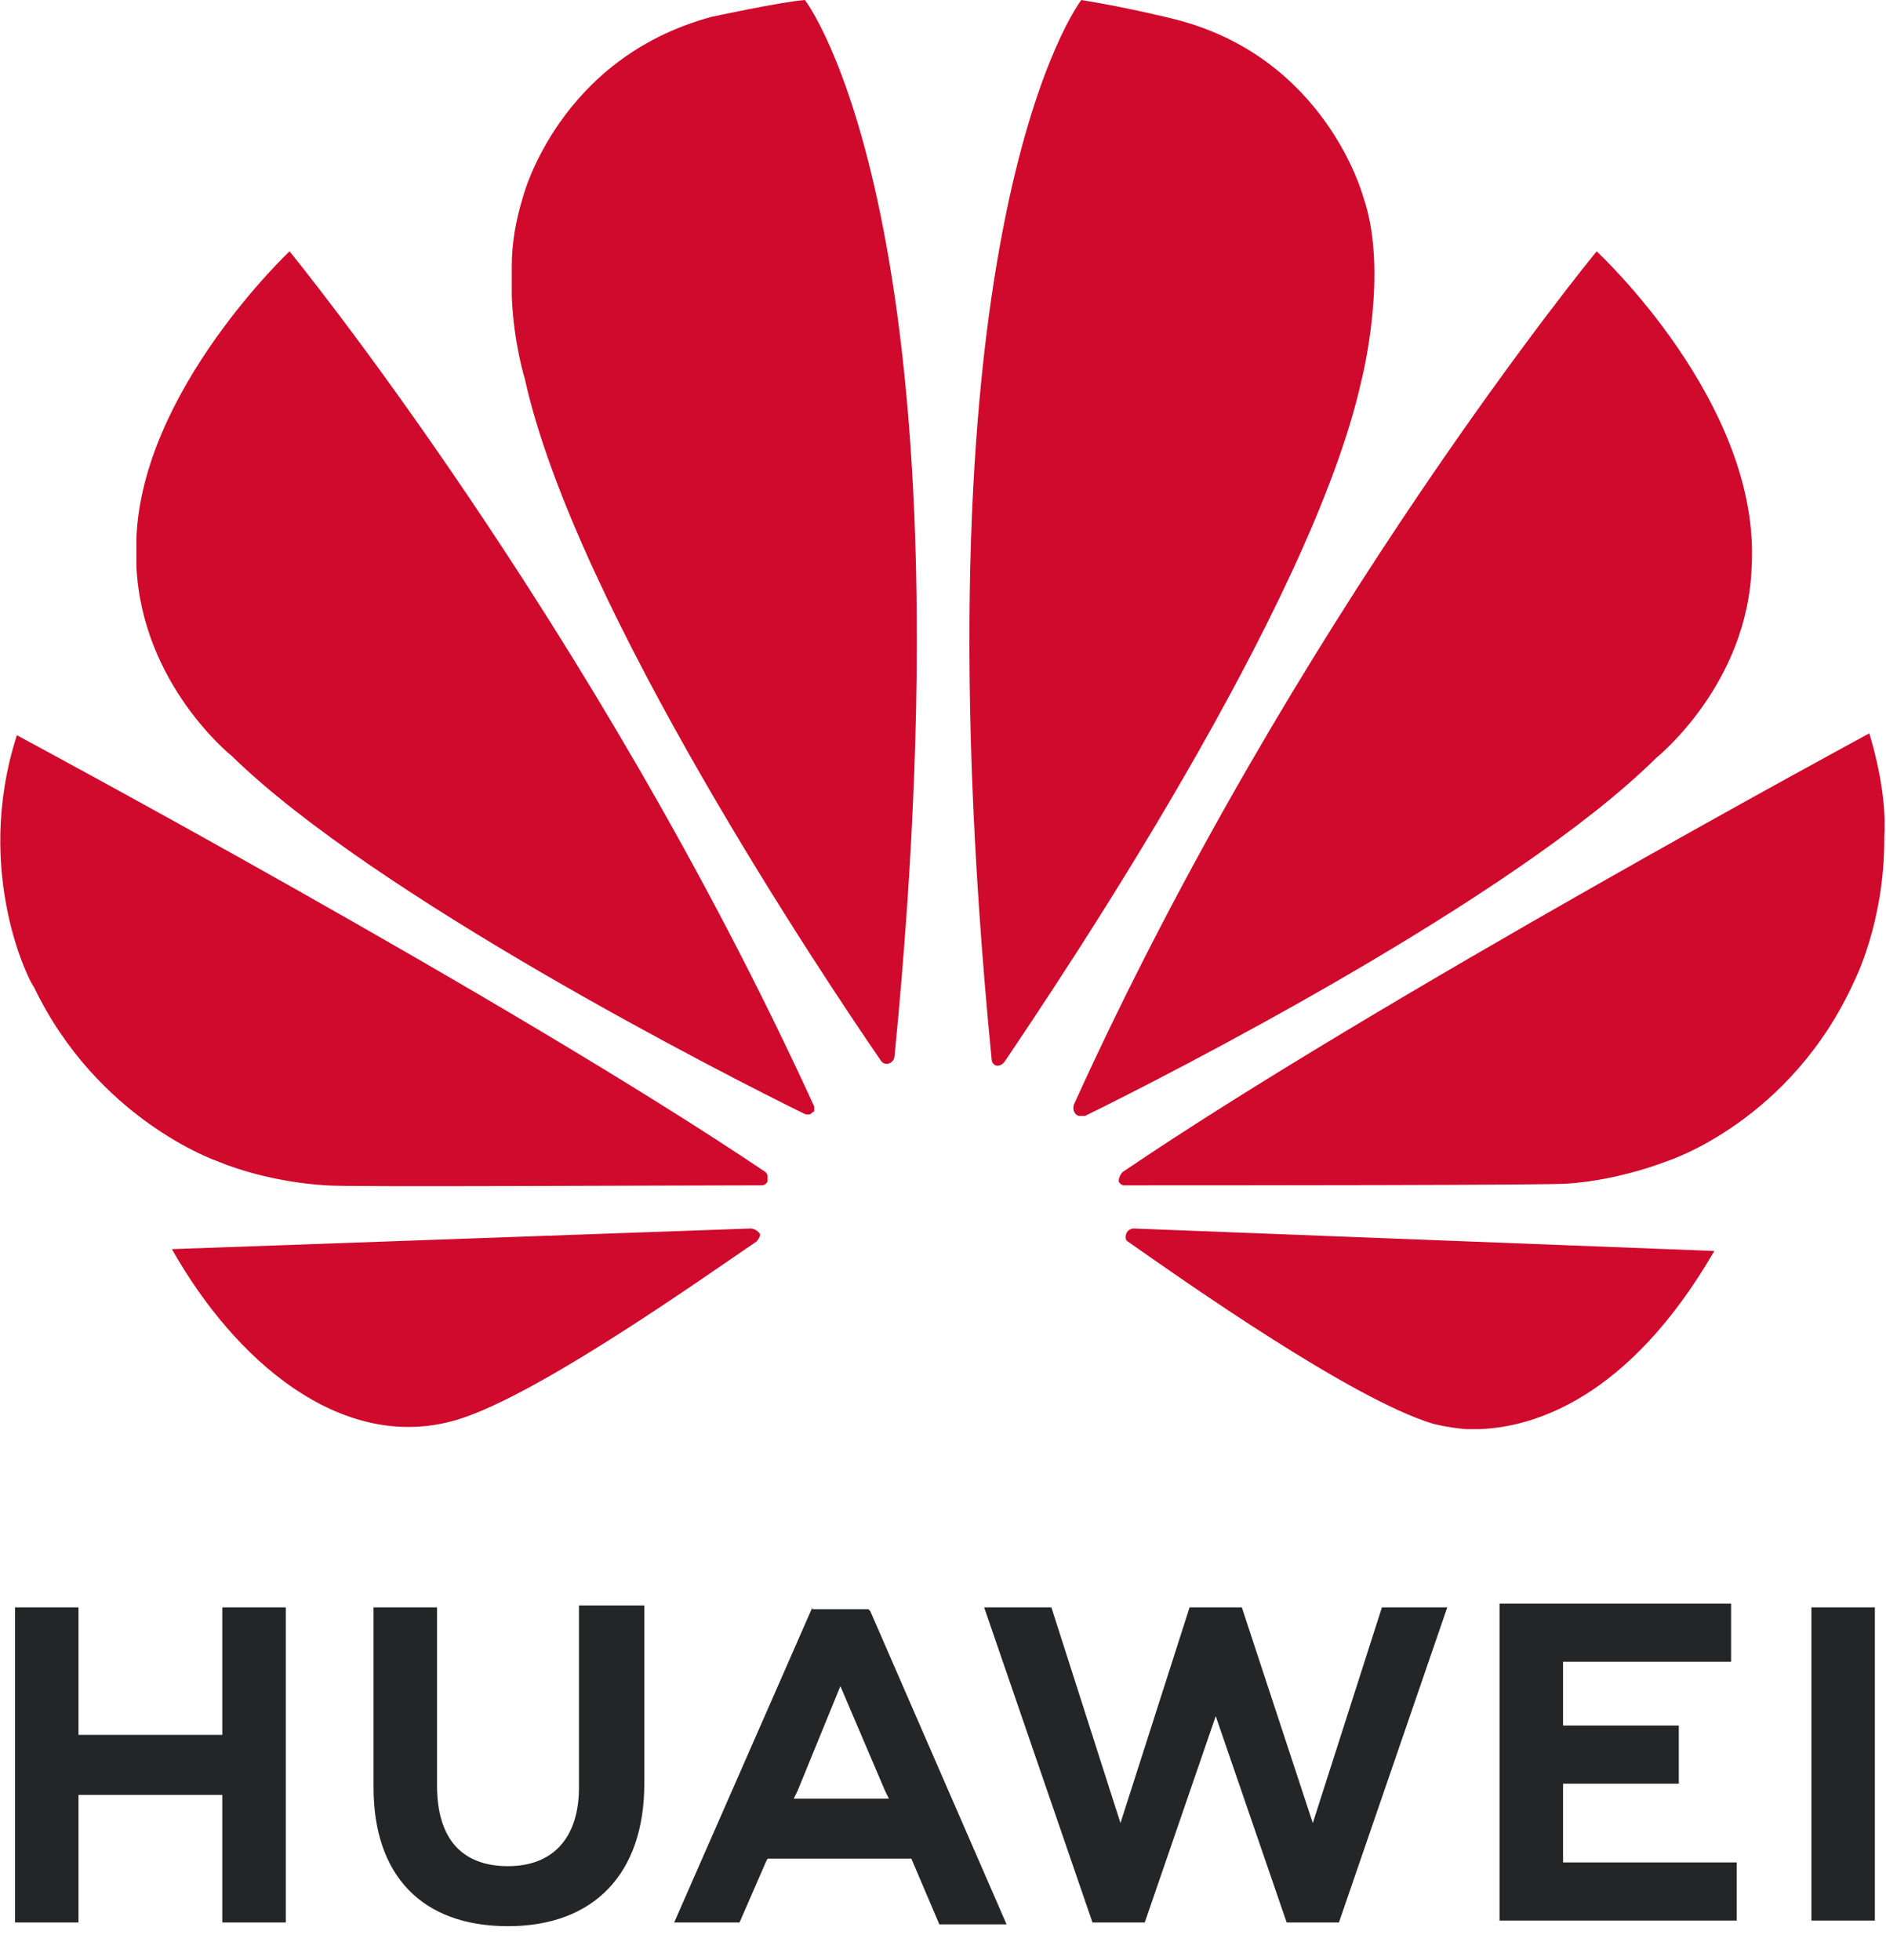 <svg width="51" height="53" viewBox="0 0 51 53" fill="none" xmlns="http://www.w3.org/2000/svg">
<g clip-path="url(#clip0_4188_10586)">
<path fill-rule="evenodd" clip-rule="evenodd" d="M15.656 43.464V48.332C15.656 49.702 14.949 50.462 13.737 50.462C12.475 50.462 11.818 49.702 11.818 48.282V43.464H10.101V48.332C10.101 50.716 11.414 52.085 13.737 52.085C16.06 52.085 17.423 50.665 17.423 48.231V43.413H15.656V43.464ZM21.968 43.464L18.231 51.984H19.998L20.705 50.361L20.756 50.259H24.644L25.401 52.035H27.219L23.533 43.565L23.483 43.514H21.968V43.464ZM32.168 43.464H33.581L35.5 49.296L37.369 43.464H39.136L36.207 51.984H34.793L32.875 46.405L30.956 51.984H29.542L26.613 43.464H28.431L30.299 49.296L32.168 43.464ZM48.983 43.464V51.933H50.699V43.464H48.983ZM0.406 43.464V51.984H2.123V48.535H6.011V51.984H7.728V43.464H6.011V46.912H2.123V43.464H0.406ZM40.55 43.464V51.933H46.963V50.361H42.267V48.231H45.397V46.659H42.267V44.934H46.811V43.362H40.55V43.464ZM22.725 45.594L23.937 48.434L24.038 48.636H21.463L21.564 48.434L22.725 45.594Z" fill="#232527"/>
<path fill-rule="evenodd" clip-rule="evenodd" d="M21.766 0C21.11 0.051 19.242 0.456 19.242 0.456C15.101 1.572 14.142 5.325 14.142 5.325C13.94 5.984 13.839 6.593 13.839 7.202V8.013C13.889 9.281 14.192 10.245 14.192 10.245C15.556 16.432 22.372 26.575 23.837 28.705C23.938 28.807 24.039 28.756 24.039 28.756C24.19 28.705 24.19 28.553 24.19 28.553C26.412 5.984 21.766 0 21.766 0ZM29.24 0C30.502 0.203 31.714 0.507 31.714 0.507C35.855 1.521 36.864 5.325 36.864 5.325C37.571 7.354 36.814 10.295 36.814 10.295C35.451 16.432 28.634 26.524 27.169 28.705C27.169 28.705 27.068 28.857 26.917 28.807C26.917 28.807 26.816 28.756 26.816 28.654C24.594 5.984 29.24 0 29.24 0ZM7.83 6.796C7.83 6.796 16.01 16.787 22.019 29.922V30.024C22.019 30.075 21.968 30.075 21.968 30.075C21.918 30.176 21.766 30.125 21.766 30.125C19.595 29.06 10.152 24.242 6.264 20.439C6.264 20.439 3.841 18.511 3.689 15.316C3.689 15.265 3.689 15.215 3.689 15.164V14.555C3.841 10.549 7.83 6.796 7.83 6.796ZM43.176 6.796C43.176 6.796 34.996 16.736 29.038 29.872C29.038 29.872 28.987 30.024 29.088 30.125C29.088 30.125 29.139 30.176 29.189 30.176H29.29H29.341C31.613 29.06 40.955 24.293 44.792 20.489C44.792 20.489 47.266 18.511 47.367 15.316C47.62 10.904 43.176 6.796 43.176 6.796ZM50.549 19.83C50.549 19.83 37.218 27.032 30.351 31.697C30.351 31.697 30.25 31.799 30.25 31.951C30.25 31.951 30.3 32.052 30.401 32.052C32.875 32.052 42.217 32.052 42.419 32.002C42.419 32.002 43.631 31.951 45.095 31.393C45.095 31.393 48.428 30.328 50.145 26.524C50.145 26.524 50.953 24.952 50.953 22.721V22.619C51.003 21.808 50.852 20.844 50.549 19.83ZM0.457 19.881C0.457 19.881 13.788 27.032 20.706 31.697C20.706 31.697 20.756 31.748 20.756 31.799V31.9C20.756 31.9 20.756 31.9 20.756 31.951C20.756 31.951 20.706 32.052 20.605 32.052C18.181 32.052 9.092 32.103 8.84 32.052C8.84 32.052 7.325 32.002 5.86 31.393C5.86 31.393 2.629 30.277 0.912 26.677C0.861 26.677 -0.754 23.634 0.457 19.881ZM20.302 33.219L4.649 33.777C6.365 36.82 9.193 39.203 12.172 38.443C14.243 37.935 18.888 34.639 20.453 33.574C20.555 33.472 20.555 33.371 20.555 33.371C20.453 33.219 20.302 33.219 20.302 33.219ZM30.654 33.219C30.654 33.219 30.502 33.219 30.452 33.371C30.452 33.371 30.401 33.523 30.502 33.574C32.017 34.639 36.562 37.834 38.733 38.493C38.733 38.493 39.086 38.595 39.642 38.645H39.995C41.459 38.595 44.035 37.834 46.358 33.827L30.654 33.219Z" fill="#CF0A2C"/>
</g>
<defs>
<clipPath id="clip0_4188_10586">
<rect width="51" height="52.085" fill="white"/>
</clipPath>
</defs>
</svg>
